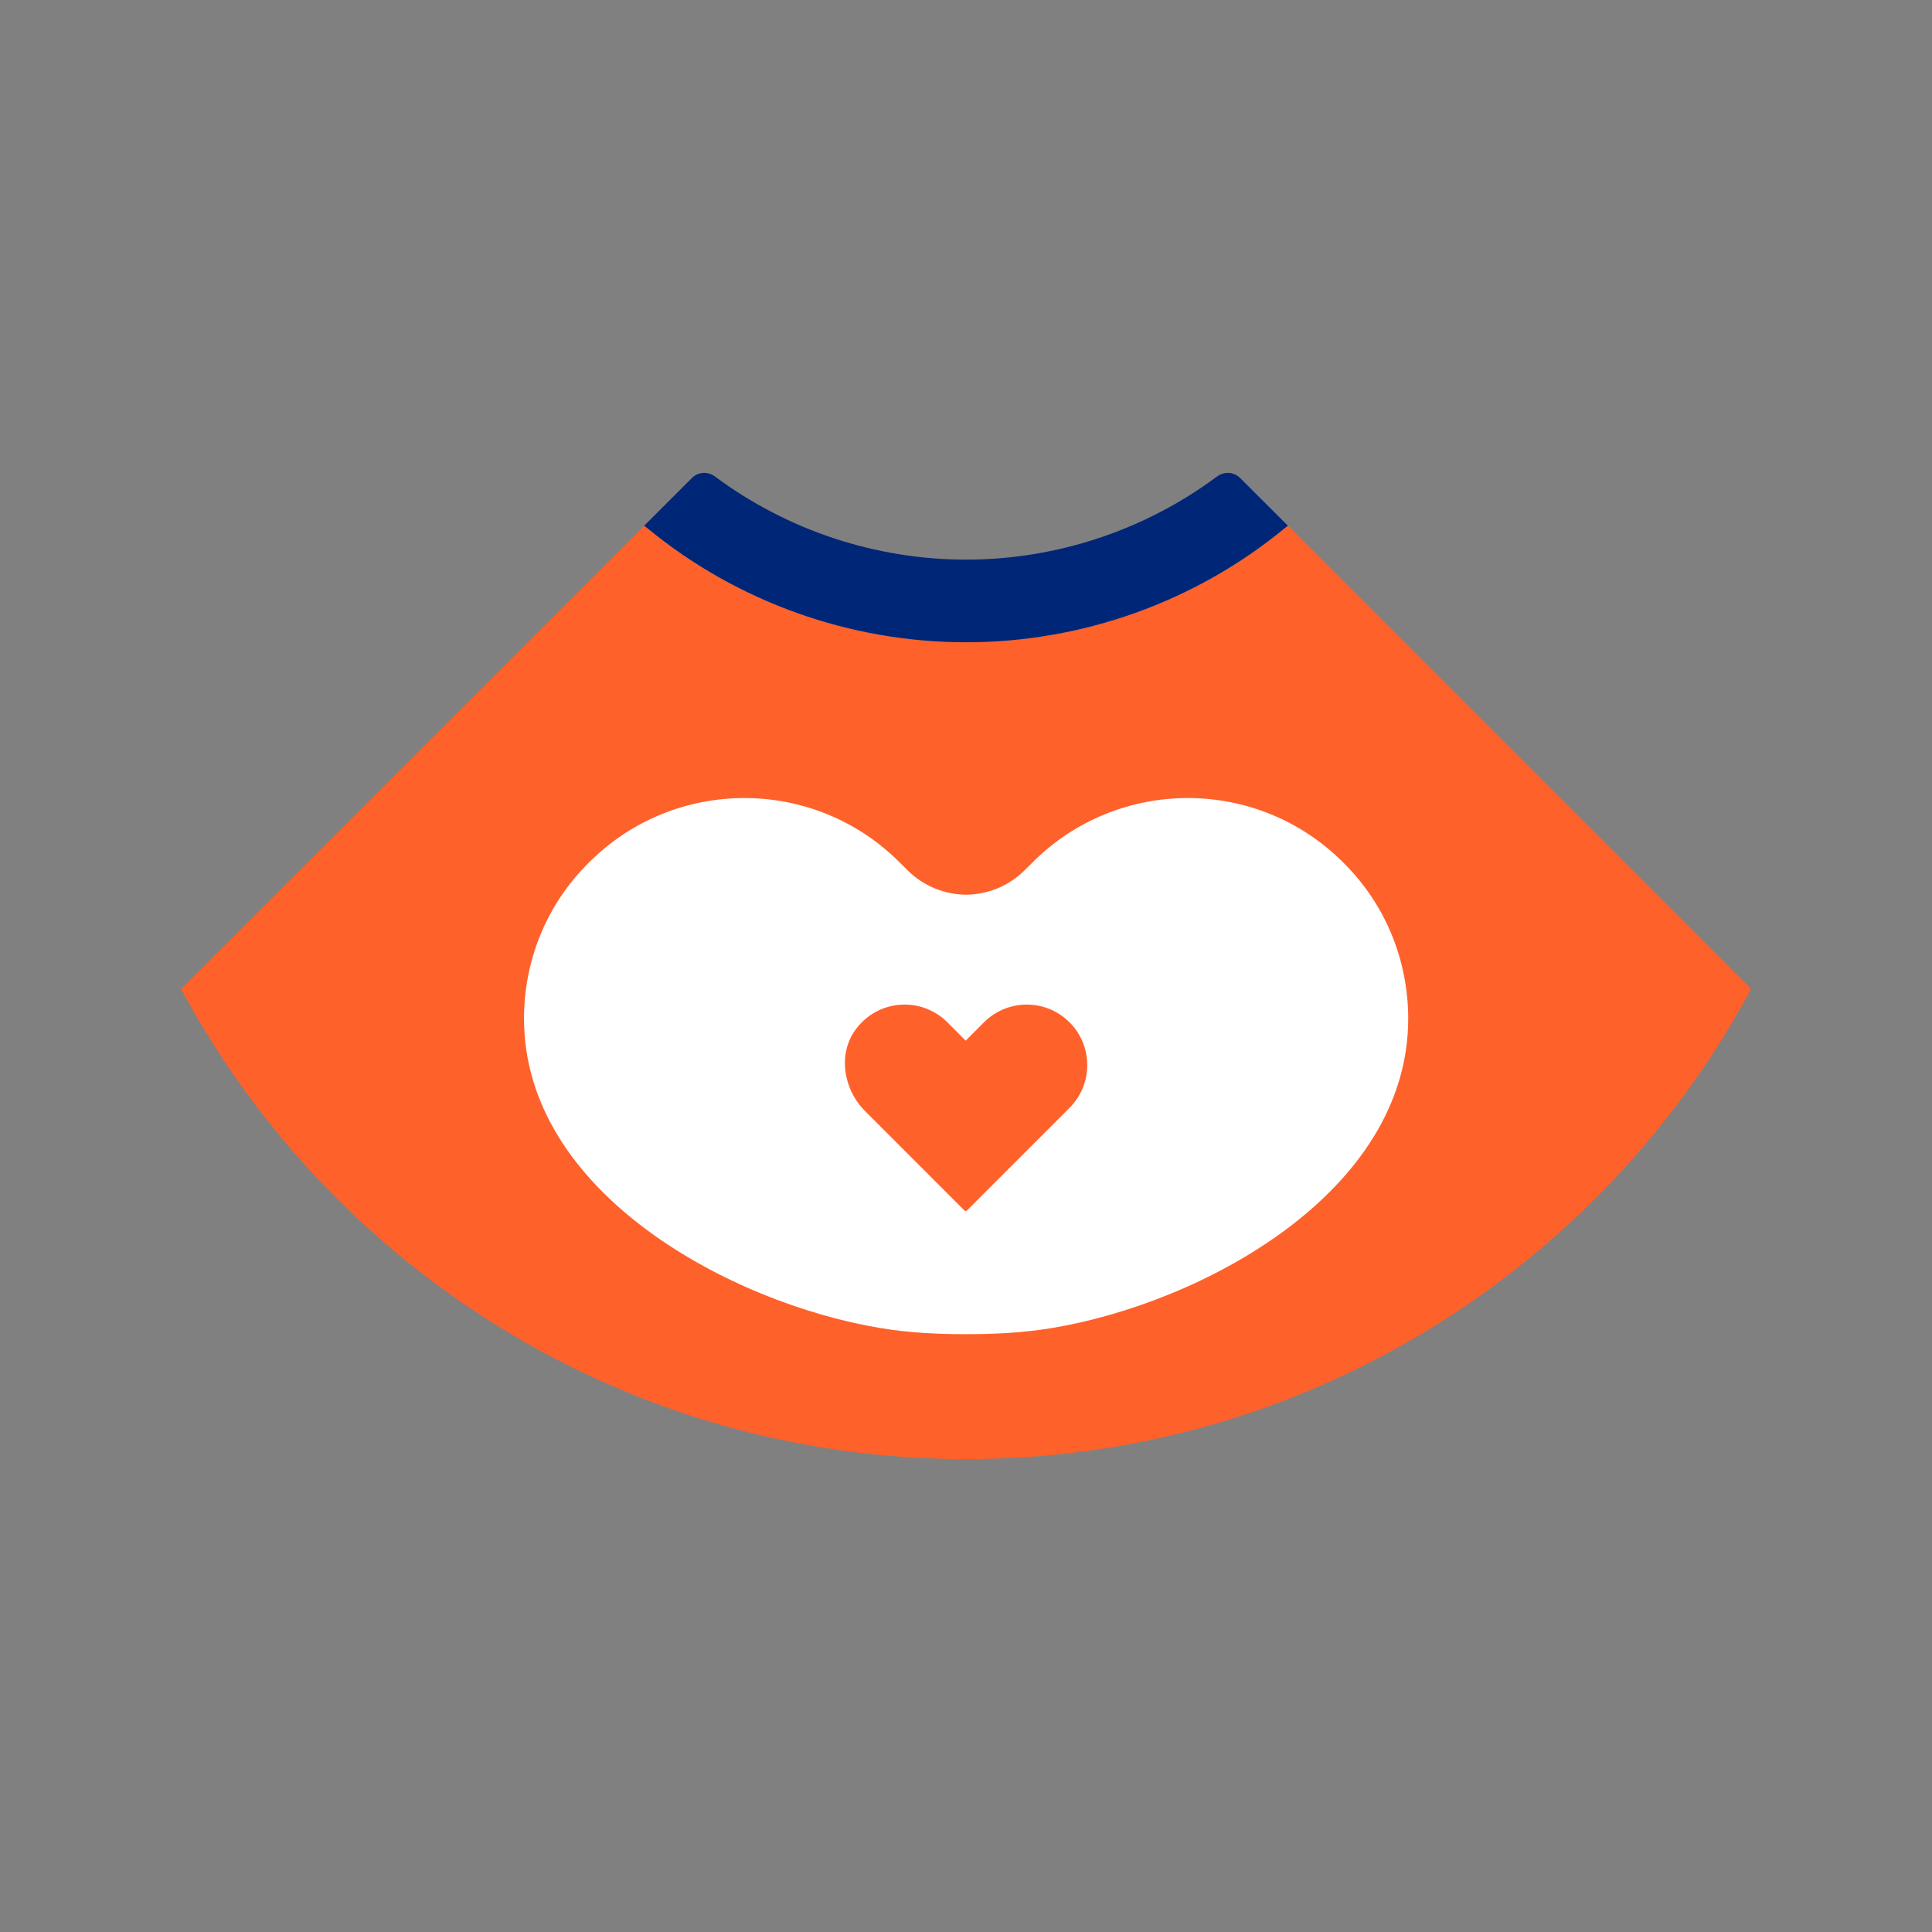 <?xml version="1.0" encoding="utf-8"?>
<!-- Generator: Adobe Illustrator 25.3.1, SVG Export Plug-In . SVG Version: 6.00 Build 0)  -->
<svg version="1.1" xmlns="http://www.w3.org/2000/svg" xmlns:xlink="http://www.w3.org/1999/xlink" x="0px" y="0px"
	 viewBox="0 0 48 48" style="enable-background:new 0 0 48 48;" xml:space="preserve">
<rect x="0" y="0" width="48" height="48" fill="#808080" stroke="none"/>
<style type="text/css">
	.st0{fill:#FF612B;}
	.st1{fill:#FFFFFF;}
	.st2{fill:#002677;}
</style>
<g id="white_space">
</g>
<g id="Layer_1">
	<g>
		<path class="st0" d="M43.482,24.546c0.014,0.014,0.017,0.036,0.008,0.053c-3.731,6.934-11.062,11.652-19.488,11.652
			S8.245,31.532,4.514,24.599c-0.009-0.017-0.006-0.039,0.008-0.053l11.484-11.484l0.082,0.062
			c2.217,1.827,5.03,2.833,7.915,2.833s5.697-1.006,7.915-2.833l0.082-0.062L43.482,24.546z"/>
		<path class="st1" d="M33.379,21.436c-2.133-2.145-5.603-2.145-7.736,0l-0.187,0.186
			c-0.403,0.4-0.928,0.601-1.454,0.607c-0.526-0.006-1.051-0.207-1.454-0.607l-0.187-0.186
			c-2.133-2.145-5.603-2.145-7.736,0c-1.078,1.067-1.606,2.473-1.606,3.868c0,4.332,5.131,7.072,8.854,7.691
			c0.708,0.118,1.419,0.153,2.13,0.152c0.71,0.001,1.422-0.035,2.13-0.152c3.722-0.618,8.854-3.358,8.854-7.691
			C34.985,23.909,34.457,22.502,33.379,21.436z"/>
		<path class="st0" d="M26.572,27.525l-2.549,2.549c-0.017,0.017-0.045,0.017-0.062,0l-2.467-2.468
			c-0.544-0.544-0.688-1.427-0.225-2.042c0.563-0.748,1.631-0.803,2.268-0.165l0.455,0.455l0.455-0.455
			c0.587-0.587,1.538-0.587,2.125,0h0C27.159,25.986,27.159,26.938,26.572,27.525z"/>
		<path class="st2" d="M31.998,13.062l-0.082,0.062c-2.217,1.827-5.03,2.833-7.915,2.833s-5.697-1.006-7.915-2.833
			l-0.082-0.062l1.187-1.187c0.155-0.155,0.397-0.167,0.573-0.036c1.786,1.33,3.984,2.065,6.236,2.065
			s4.45-0.735,6.236-2.065c0.176-0.131,0.418-0.119,0.573,0.036L31.998,13.062z"/>
	</g>
</g>
</svg>
